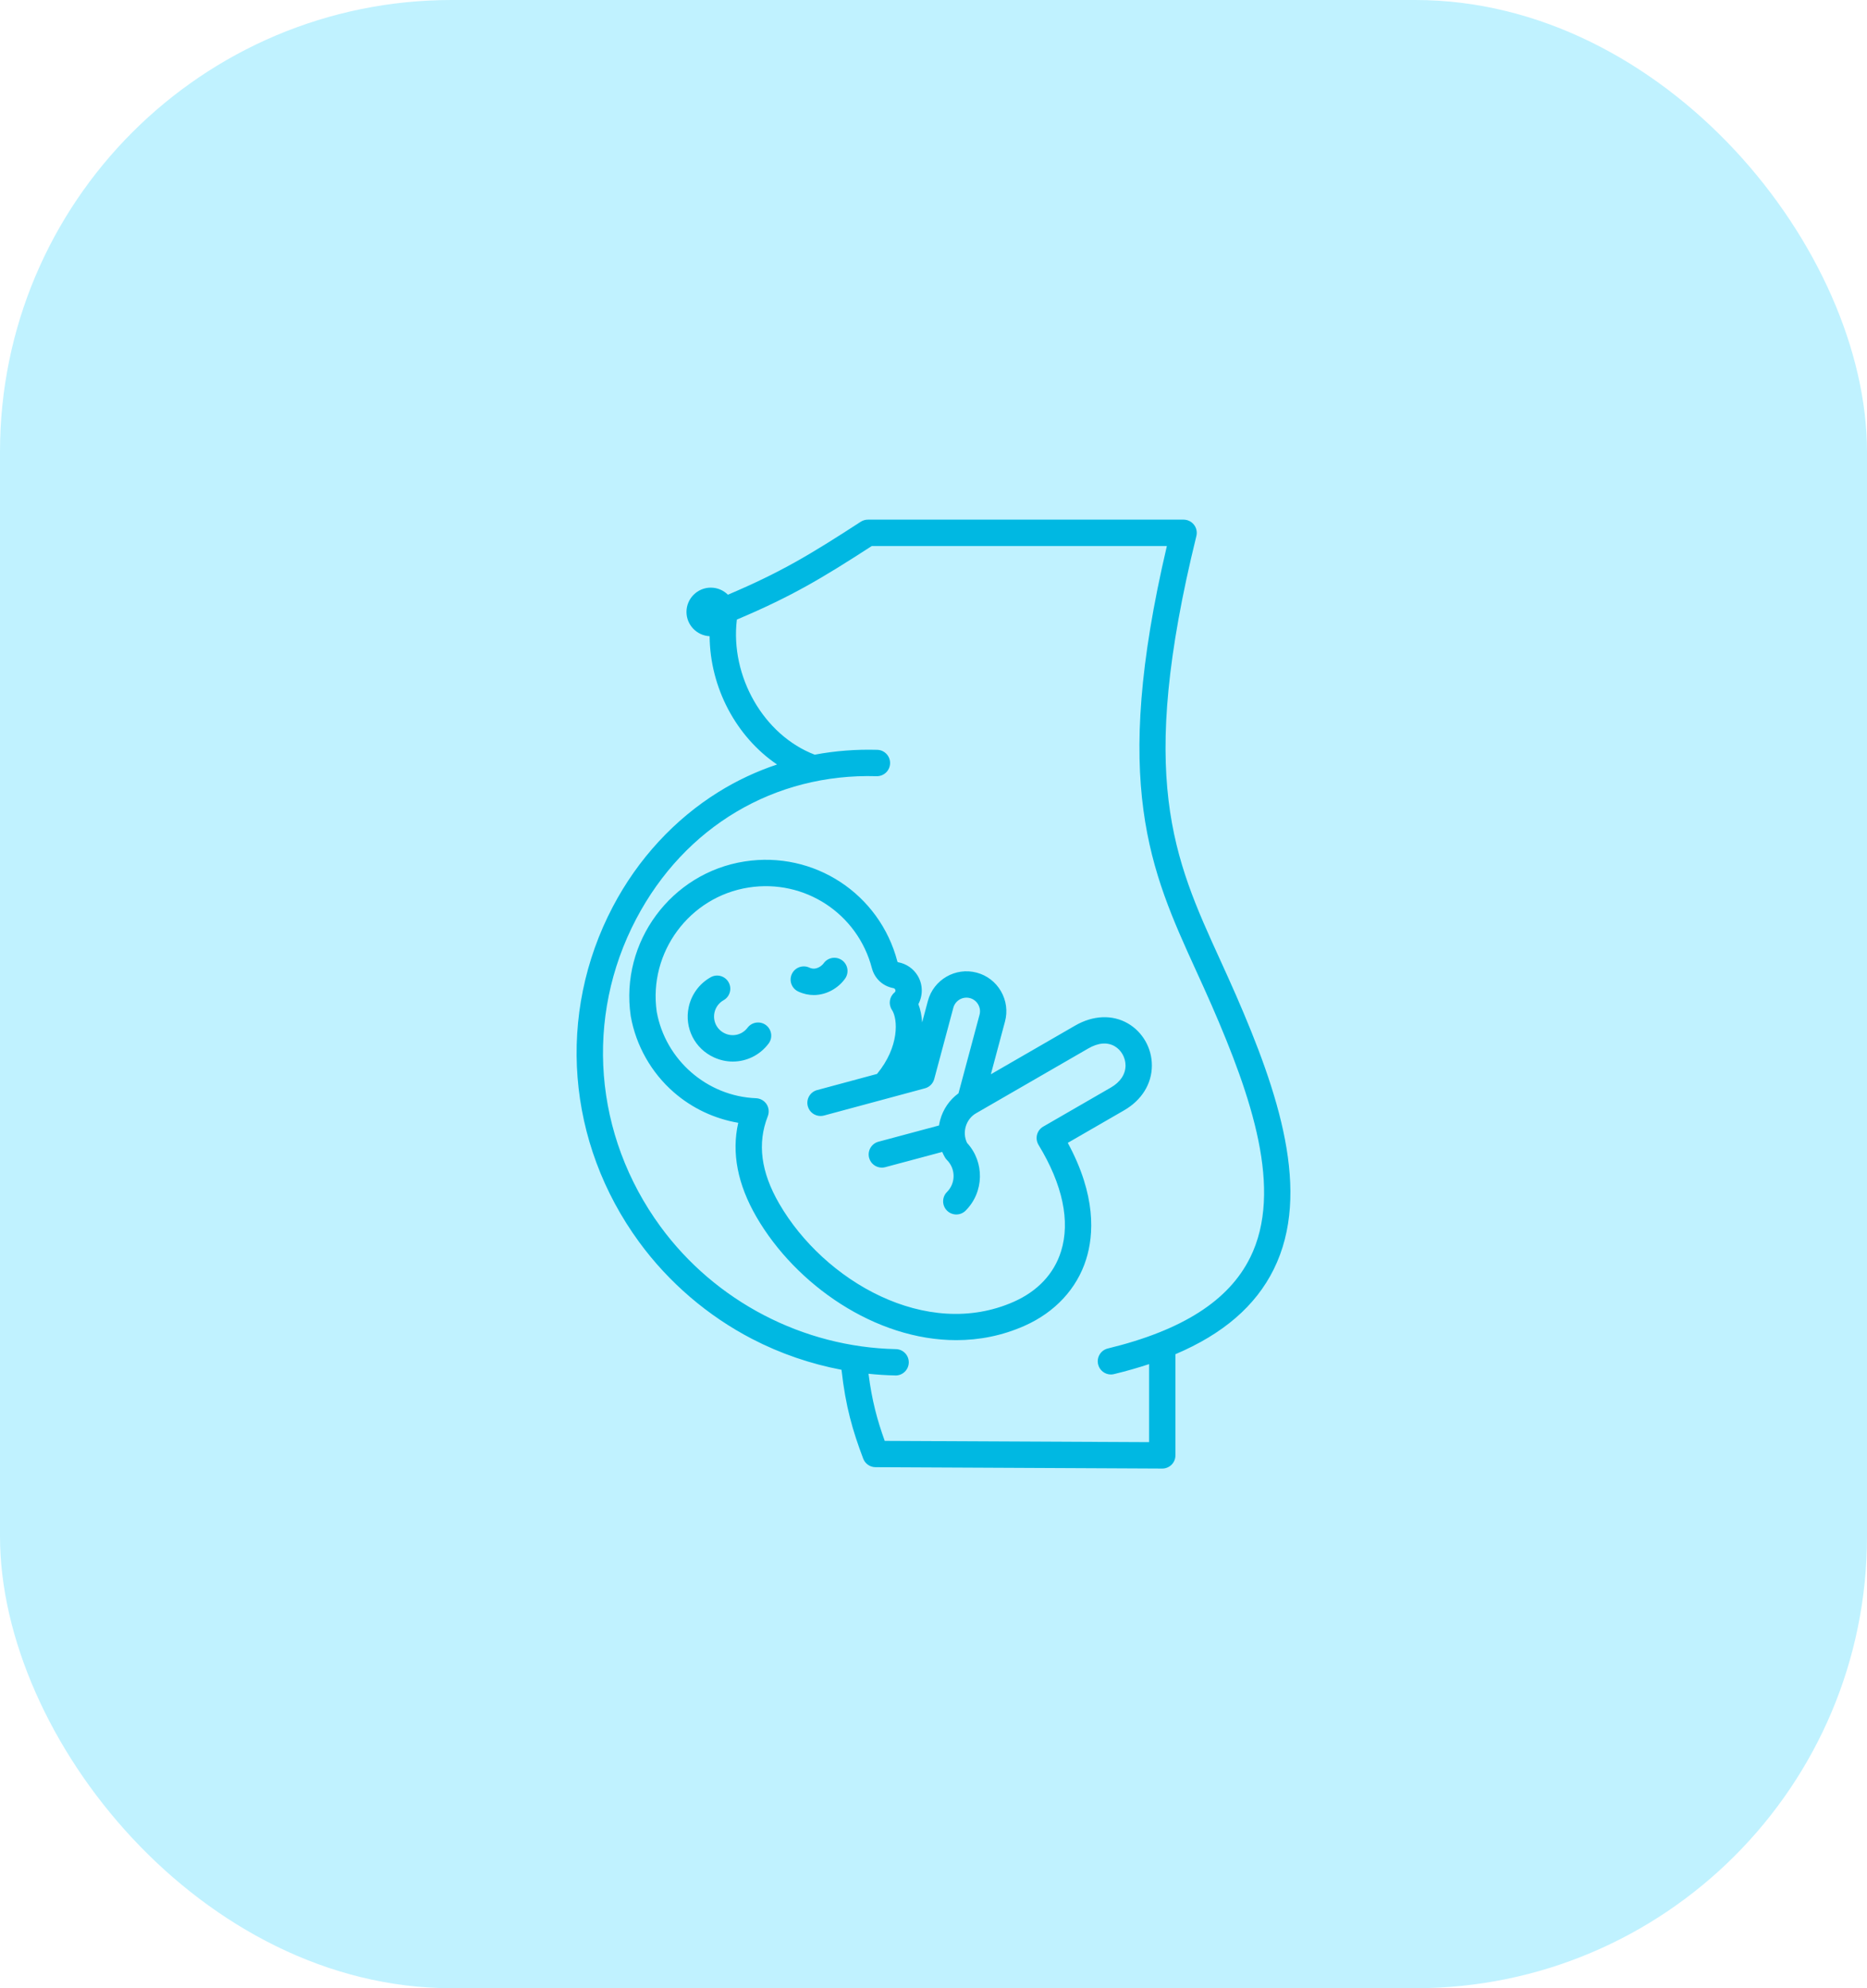<?xml version="1.0" encoding="UTF-8"?>
<svg xmlns="http://www.w3.org/2000/svg" width="62" height="66" viewBox="0 0 62 66" fill="none">
  <rect width="62" height="66" rx="15" fill="#C0F2FF"></rect>
  <path fill-rule="evenodd" clip-rule="evenodd" d="M41.044 33.033C40.866 32.625 40.687 32.233 40.514 31.853C38.974 28.478 37.758 25.812 39.73 17.792C39.762 17.661 39.732 17.523 39.649 17.418C39.566 17.312 39.439 17.25 39.305 17.25H28.822C28.737 17.25 28.655 17.274 28.584 17.32C26.9 18.412 25.933 18.995 24.173 19.742C24.027 19.597 23.826 19.507 23.604 19.507C23.16 19.507 22.797 19.869 22.797 20.314C22.797 20.745 23.139 21.098 23.565 21.119C23.579 22.824 24.443 24.453 25.804 25.378C25.124 25.605 24.473 25.909 23.862 26.289C22.398 27.199 21.184 28.515 20.352 30.097C18.476 33.664 18.811 37.931 21.226 41.232C22.207 42.572 23.504 43.684 24.979 44.448C25.91 44.931 26.914 45.275 27.945 45.471C28.081 46.693 28.316 47.496 28.666 48.421C28.73 48.591 28.892 48.703 29.073 48.704L38.594 48.75H38.597C38.712 48.75 38.823 48.704 38.905 48.623C38.988 48.541 39.034 48.429 39.034 48.312V44.954C40.62 44.281 41.696 43.35 42.297 42.139C43.568 39.578 42.446 36.249 41.044 33.033ZM41.513 41.75C40.805 43.178 39.259 44.164 36.788 44.764C36.554 44.821 36.41 45.058 36.467 45.292C36.515 45.492 36.694 45.627 36.891 45.627C36.926 45.627 36.96 45.623 36.995 45.614C37.406 45.514 37.793 45.404 38.159 45.283V47.873L29.38 47.831C29.128 47.129 28.955 46.492 28.842 45.603C29.138 45.634 29.435 45.653 29.733 45.659C29.736 45.659 29.739 45.66 29.742 45.66C29.979 45.66 30.174 45.469 30.179 45.231C30.184 44.989 29.992 44.79 29.751 44.785C26.673 44.721 23.75 43.2 21.932 40.715C19.716 37.686 19.407 33.773 21.127 30.504C22.74 27.438 25.724 25.668 29.108 25.766C29.35 25.773 29.551 25.583 29.558 25.341C29.566 25.1 29.375 24.898 29.134 24.891C28.429 24.871 27.732 24.925 27.055 25.052C25.361 24.405 24.243 22.451 24.47 20.567C26.282 19.801 27.274 19.21 28.951 18.125H38.75C36.895 26.028 38.206 28.901 39.718 32.217C39.89 32.593 40.067 32.982 40.242 33.382C41.559 36.404 42.625 39.51 41.514 41.75H41.513ZM37.454 33.972C36.938 33.675 36.3 33.701 35.704 34.045L32.905 35.661L33.374 33.911C33.466 33.57 33.418 33.213 33.241 32.906C33.064 32.599 32.778 32.379 32.437 32.288C31.731 32.099 31.003 32.519 30.814 33.225L30.623 33.94C30.609 33.718 30.567 33.513 30.498 33.333C30.651 33.044 30.652 32.684 30.476 32.391C30.334 32.154 30.097 31.991 29.826 31.942C29.809 31.939 29.805 31.934 29.801 31.918C29.211 29.667 27.032 28.239 24.73 28.596C22.287 28.975 20.589 31.273 20.944 33.719C20.945 33.724 20.945 33.728 20.946 33.733C21.12 34.71 21.628 35.607 22.376 36.259C22.982 36.788 23.727 37.138 24.516 37.272C24.29 38.266 24.493 39.315 25.121 40.398C26.428 42.651 29.072 44.487 31.757 44.487C32.519 44.487 33.284 44.339 34.023 44.011C35.038 43.561 35.766 42.775 36.071 41.798C36.324 40.991 36.406 39.684 35.459 37.938L37.328 36.859C37.915 36.52 38.252 35.977 38.252 35.369C38.252 34.792 37.946 34.257 37.454 33.972V33.972ZM36.891 36.101L34.643 37.399C34.541 37.458 34.467 37.555 34.438 37.669C34.409 37.783 34.427 37.904 34.488 38.005C35.289 39.321 35.547 40.542 35.236 41.537C35.004 42.281 34.461 42.86 33.668 43.212C30.768 44.498 27.366 42.525 25.878 39.959C25.267 38.906 25.143 37.955 25.497 37.054C25.549 36.922 25.534 36.773 25.457 36.654C25.379 36.536 25.249 36.462 25.107 36.456C23.483 36.393 22.097 35.186 21.809 33.586C21.527 31.616 22.896 29.766 24.864 29.461C26.721 29.173 28.479 30.324 28.954 32.139C29.045 32.485 29.319 32.739 29.67 32.802C29.683 32.805 29.709 32.813 29.725 32.841C29.746 32.875 29.738 32.92 29.707 32.945C29.534 33.087 29.496 33.337 29.62 33.524C29.821 33.83 29.869 34.75 29.124 35.65L27.135 36.186C26.901 36.249 26.763 36.489 26.826 36.723C26.879 36.918 27.055 37.046 27.248 37.046C27.286 37.046 27.325 37.041 27.363 37.031L30.717 36.127C30.867 36.086 30.985 35.968 31.025 35.817L31.659 33.452C31.724 33.212 31.971 33.069 32.211 33.133C32.326 33.164 32.423 33.239 32.483 33.343C32.544 33.448 32.56 33.569 32.529 33.685L31.83 36.293C31.532 36.51 31.317 36.822 31.219 37.187C31.204 37.245 31.192 37.303 31.183 37.361L29.172 37.9C28.938 37.963 28.8 38.203 28.862 38.436C28.915 38.632 29.091 38.76 29.285 38.76C29.322 38.76 29.36 38.756 29.398 38.745L31.29 38.239C31.316 38.3 31.345 38.36 31.379 38.418C31.398 38.451 31.421 38.482 31.448 38.509C31.74 38.801 31.74 39.276 31.448 39.569C31.277 39.739 31.277 40.016 31.448 40.187C31.619 40.358 31.896 40.358 32.067 40.187C32.684 39.57 32.7 38.576 32.115 37.94C31.944 37.594 32.073 37.153 32.411 36.957L36.142 34.803C36.469 34.614 36.772 34.589 37.016 34.73C37.235 34.857 37.377 35.108 37.377 35.369C37.377 35.66 37.204 35.92 36.891 36.101L36.891 36.101ZM25.523 34.643C25.232 35.029 24.791 35.239 24.335 35.239C24.126 35.239 23.914 35.194 23.712 35.102C23.07 34.81 22.724 34.124 22.87 33.435C22.959 33.014 23.225 32.651 23.6 32.441C23.811 32.322 24.078 32.397 24.196 32.608C24.314 32.818 24.239 33.085 24.029 33.203C23.873 33.291 23.763 33.441 23.726 33.615C23.666 33.901 23.809 34.185 24.075 34.306C24.34 34.427 24.649 34.349 24.825 34.116C24.97 33.923 25.245 33.885 25.438 34.03C25.63 34.176 25.669 34.45 25.523 34.643L25.523 34.643ZM27.024 33.031C26.856 33.031 26.681 32.995 26.508 32.914C26.289 32.812 26.194 32.552 26.296 32.333C26.398 32.114 26.659 32.019 26.878 32.121C27.106 32.228 27.3 32.05 27.35 31.98C27.489 31.782 27.762 31.735 27.96 31.874C28.157 32.014 28.204 32.287 28.065 32.484C27.845 32.795 27.456 33.031 27.024 33.031L27.024 33.031Z" fill="#00B8E2"></path>
</svg>
